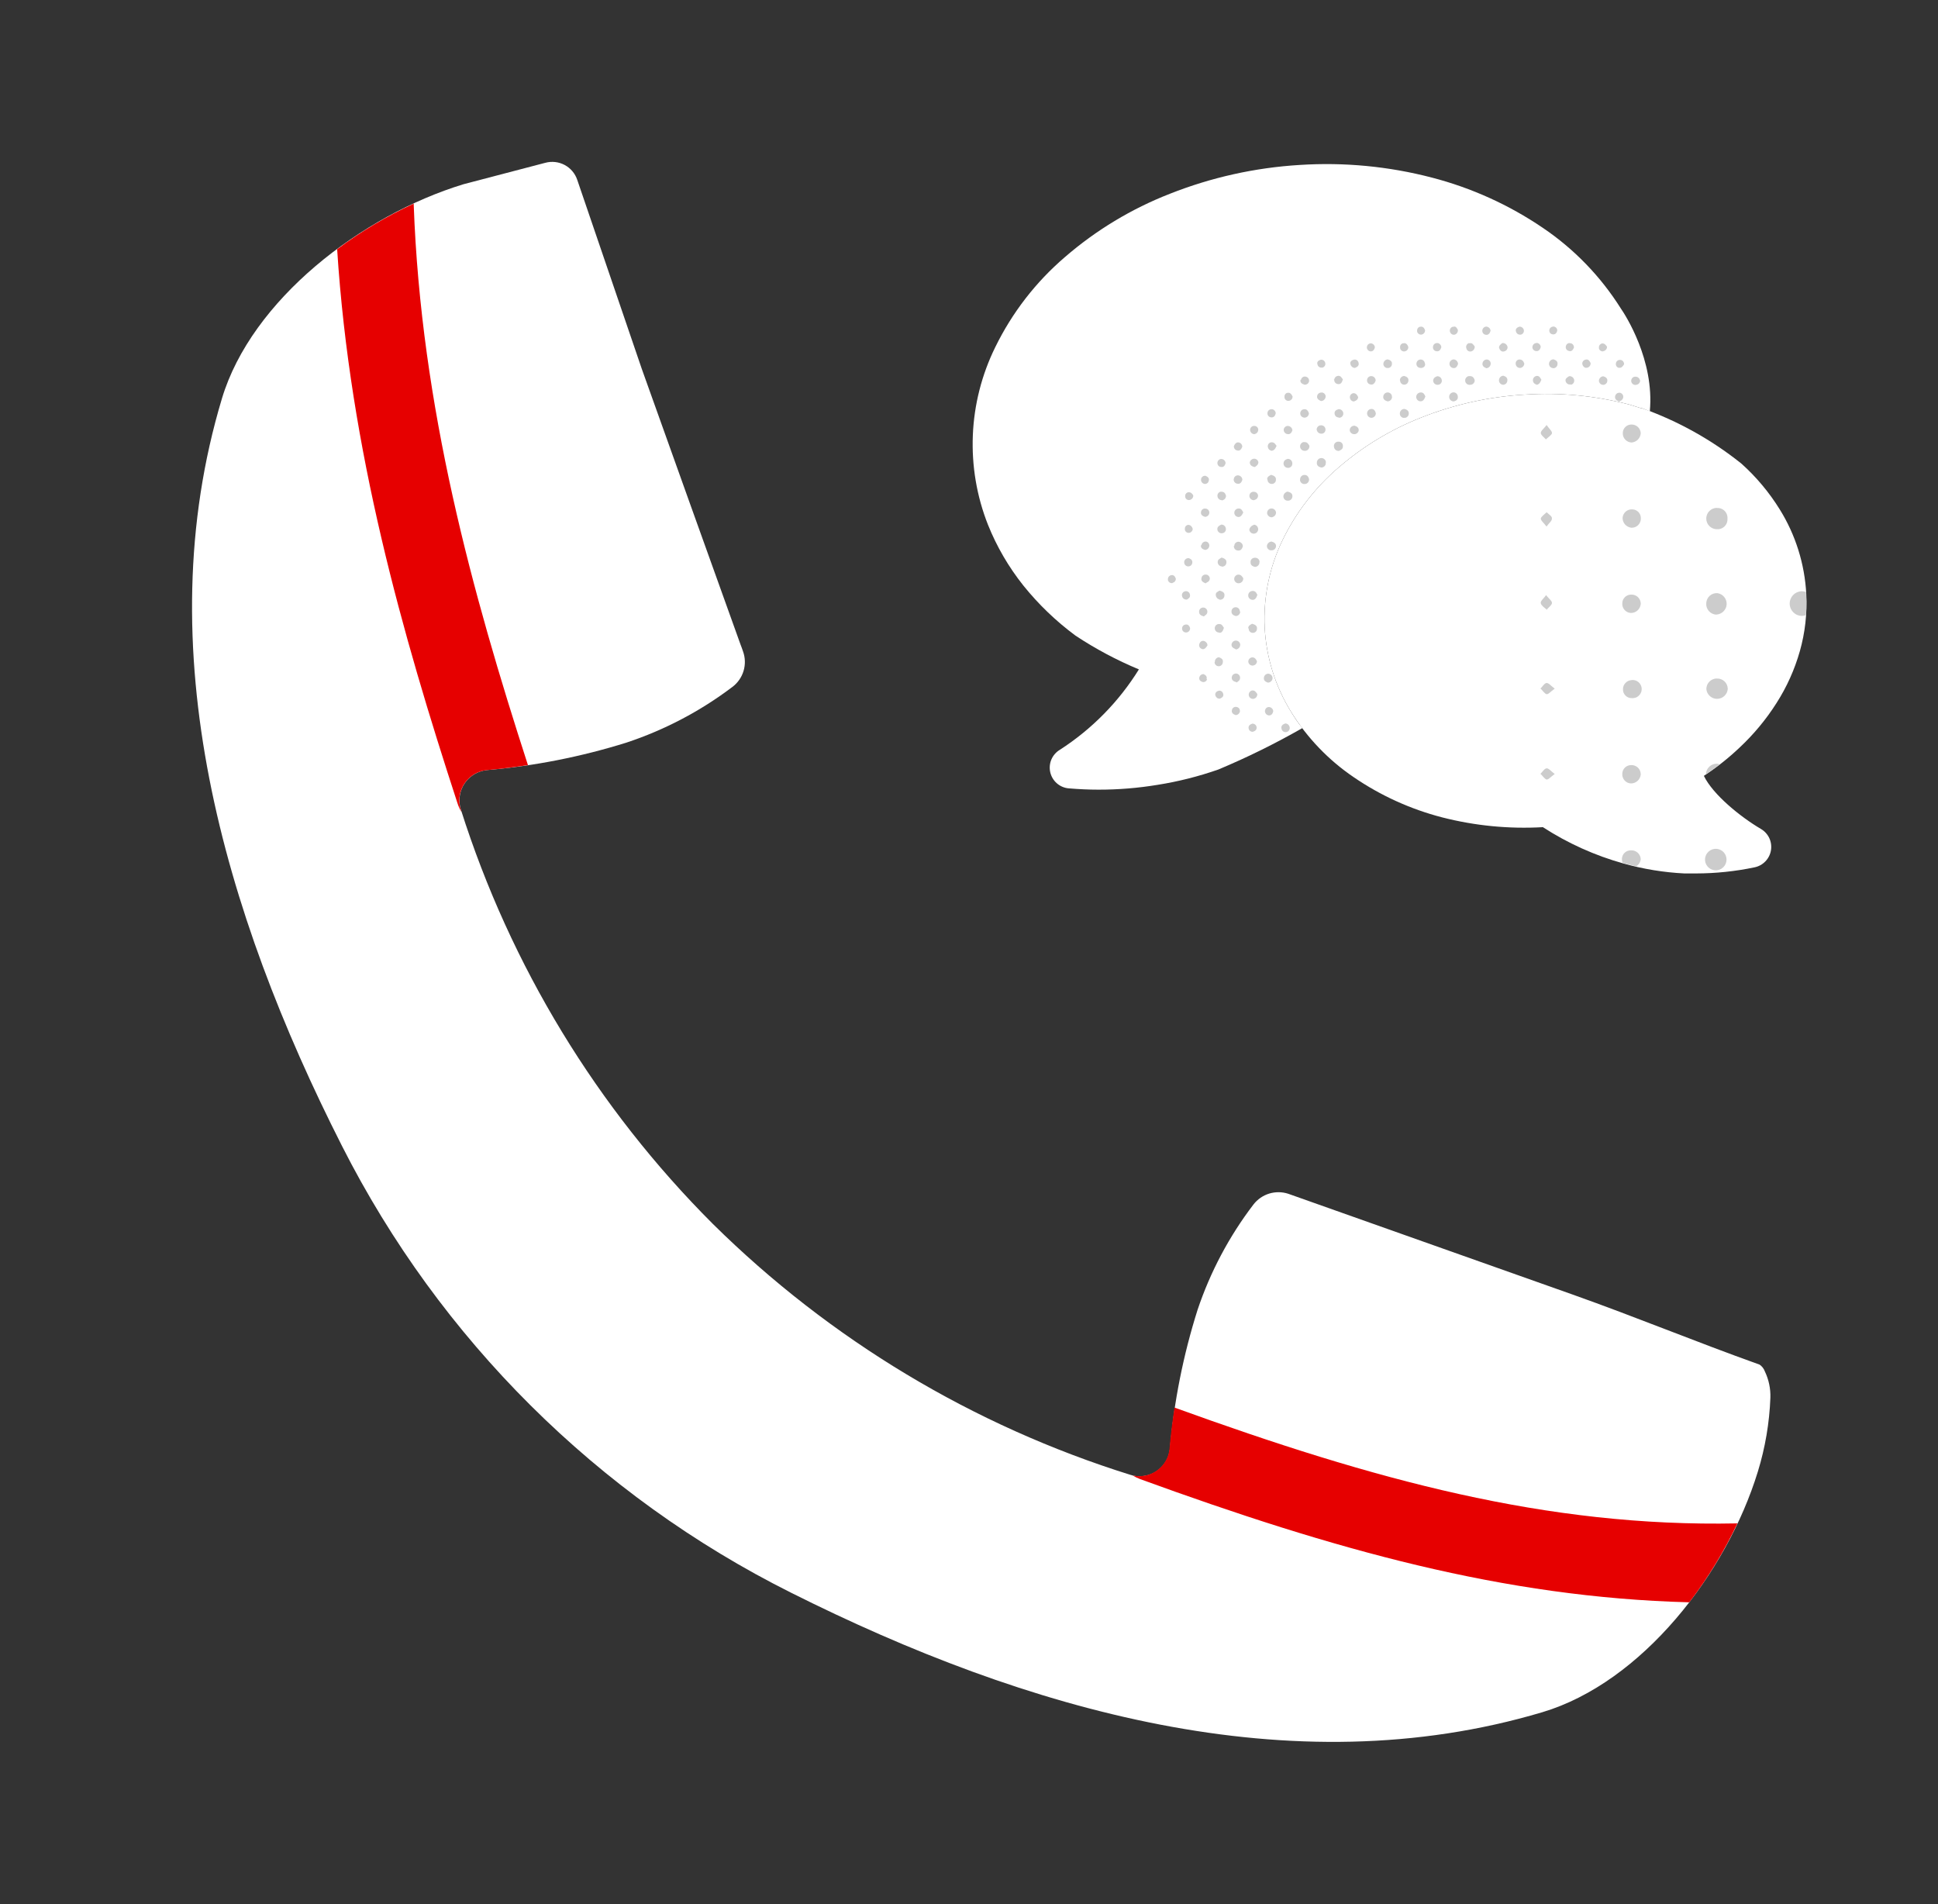 <svg width="57" height="56" viewBox="0 0 57 56" fill="none" xmlns="http://www.w3.org/2000/svg">
<rect x="0" y="0" width="57" height="56" fill="#333333" stroke="none"/>
<path d="M53.126 17.473C53.08 16.59 52.812 15.732 52.345 14.981C52.036 14.482 51.657 14.029 51.22 13.637L51.199 13.62C50.328 12.926 49.347 12.381 48.298 12.007H48.272L47.915 11.896C46.911 11.635 45.871 11.537 44.836 11.606C43.797 11.667 42.775 11.894 41.807 12.277C40.911 12.629 40.082 13.131 39.355 13.762C38.671 14.351 38.115 15.074 37.721 15.886C37.336 16.684 37.155 17.566 37.196 18.451C37.242 19.334 37.511 20.192 37.977 20.943C38.449 21.703 39.076 22.356 39.816 22.858C40.606 23.398 41.482 23.796 42.408 24.037C43.377 24.286 44.379 24.384 45.379 24.327C46.112 24.802 46.913 25.163 47.755 25.397C48.337 25.56 48.936 25.658 49.54 25.688H49.885C50.463 25.687 51.04 25.627 51.605 25.508C51.727 25.483 51.838 25.422 51.924 25.332C52.01 25.243 52.067 25.13 52.087 25.007C52.107 24.885 52.09 24.759 52.037 24.647C51.984 24.535 51.898 24.441 51.791 24.379C51.194 24.028 50.381 23.372 50.114 22.818C50.485 22.574 50.834 22.299 51.156 21.994C51.576 21.602 51.945 21.159 52.252 20.674C52.554 20.202 52.784 19.689 52.937 19.15C53.091 18.605 53.155 18.039 53.126 17.473Z" fill="white"/>
<path d="M37.977 20.943C37.511 20.192 37.242 19.334 37.196 18.451C37.155 17.566 37.336 16.684 37.721 15.886C38.115 15.074 38.671 14.351 39.355 13.762C40.082 13.131 40.911 12.629 41.807 12.277C42.775 11.894 43.797 11.667 44.836 11.606C45.871 11.537 46.911 11.635 47.915 11.896L48.272 12.007H48.298C48.373 12.033 48.449 12.068 48.524 12.097C48.666 10.594 47.799 9.256 47.674 9.076C47.081 8.133 46.299 7.323 45.376 6.7C44.381 6.024 43.278 5.525 42.114 5.223C40.847 4.892 39.536 4.767 38.229 4.851C36.919 4.93 35.629 5.216 34.408 5.699C33.28 6.139 32.236 6.769 31.321 7.561C30.464 8.295 29.767 9.197 29.272 10.211C28.875 11.018 28.65 11.9 28.613 12.799C28.576 13.699 28.727 14.596 29.058 15.433C29.316 16.077 29.667 16.679 30.099 17.221C30.545 17.776 31.061 18.271 31.634 18.695C32.222 19.084 32.846 19.416 33.497 19.687C32.908 20.637 32.115 21.443 31.176 22.049C31.064 22.115 30.976 22.215 30.924 22.334C30.873 22.454 30.861 22.587 30.89 22.713C30.919 22.84 30.988 22.954 31.086 23.039C31.184 23.124 31.307 23.176 31.437 23.186C31.727 23.21 32.017 23.224 32.307 23.224C32.89 23.225 33.473 23.177 34.048 23.082C34.655 22.986 35.252 22.835 35.833 22.632C36.681 22.277 37.506 21.87 38.305 21.413C38.18 21.263 38.078 21.106 37.977 20.943Z" fill="white"/>
<path d="M51.907 40.332C52.023 40.574 52.079 40.841 52.07 41.109C52.042 41.847 51.918 42.577 51.701 43.282C50.784 46.271 48.295 49.48 45.364 50.356C37.965 52.559 30.169 50.301 23.269 46.843C17.57 43.992 12.939 39.385 10.058 33.702C6.576 26.839 4.313 19.081 6.527 11.722C7.397 8.821 10.633 6.331 13.636 5.417L16.038 4.788C16.229 4.736 16.433 4.759 16.608 4.852C16.782 4.945 16.915 5.102 16.978 5.29L18.876 10.849C19.843 13.557 20.81 16.256 21.777 18.947C21.804 19.017 21.83 19.086 21.853 19.156C21.92 19.34 21.926 19.541 21.87 19.73C21.814 19.918 21.699 20.083 21.543 20.201C20.601 20.915 19.548 21.468 18.426 21.84C17.088 22.258 15.709 22.53 14.312 22.649C14.077 22.675 13.861 22.793 13.712 22.976C13.563 23.16 13.493 23.395 13.517 23.63C13.523 23.691 13.536 23.752 13.555 23.81C15.014 28.407 17.556 32.587 20.968 35.997C24.413 39.401 28.624 41.932 33.247 43.375C33.359 43.411 33.477 43.424 33.594 43.414C33.711 43.404 33.825 43.372 33.929 43.318C34.033 43.264 34.126 43.19 34.202 43.1C34.277 43.011 34.335 42.907 34.37 42.795C34.389 42.736 34.401 42.676 34.408 42.615C34.528 41.225 34.802 39.852 35.223 38.521C35.597 37.406 36.152 36.36 36.866 35.425C36.983 35.273 37.144 35.161 37.327 35.104C37.511 35.048 37.707 35.049 37.89 35.109L38.102 35.184L46.24 38.068C48.176 38.756 49.824 39.444 51.753 40.134C51.824 40.183 51.878 40.252 51.907 40.332Z" fill="white"/>
<path d="M53.117 18.091C53.08 18.105 53.041 18.113 53.001 18.114C52.905 18.114 52.813 18.076 52.745 18.008C52.677 17.94 52.638 17.848 52.638 17.752C52.638 17.655 52.677 17.563 52.745 17.495C52.813 17.427 52.905 17.389 53.001 17.389C53.042 17.391 53.082 17.398 53.12 17.412C53.121 17.433 53.121 17.453 53.12 17.473C53.132 17.679 53.131 17.885 53.117 18.091ZM50.175 22.771C50.314 22.677 50.451 22.58 50.584 22.481C50.556 22.469 50.525 22.462 50.494 22.461C50.411 22.46 50.331 22.492 50.271 22.55C50.211 22.609 50.176 22.688 50.175 22.771ZM50.497 14.937C50.414 14.937 50.334 14.97 50.276 15.029C50.217 15.088 50.184 15.167 50.184 15.251C50.184 15.334 50.217 15.413 50.276 15.472C50.334 15.531 50.414 15.564 50.497 15.564H50.546C50.623 15.557 50.694 15.519 50.742 15.46C50.791 15.4 50.815 15.324 50.808 15.248V15.204C50.801 15.128 50.765 15.058 50.706 15.008C50.648 14.959 50.573 14.934 50.497 14.94V14.937ZM50.48 18.074C50.559 18.071 50.634 18.038 50.69 17.982C50.747 17.926 50.78 17.852 50.784 17.772C50.787 17.693 50.761 17.615 50.71 17.555C50.659 17.494 50.587 17.454 50.509 17.444C50.468 17.442 50.428 17.447 50.39 17.461C50.351 17.474 50.316 17.495 50.286 17.522C50.256 17.549 50.231 17.581 50.214 17.618C50.196 17.654 50.186 17.694 50.184 17.734C50.18 17.776 50.184 17.819 50.197 17.859C50.21 17.899 50.231 17.937 50.259 17.969C50.286 18.001 50.32 18.027 50.358 18.045C50.396 18.064 50.438 18.075 50.48 18.077V18.074ZM50.494 19.954C50.453 19.954 50.413 19.963 50.376 19.979C50.338 19.995 50.304 20.018 50.276 20.047C50.247 20.076 50.224 20.11 50.209 20.148C50.194 20.186 50.186 20.227 50.187 20.267C50.194 20.346 50.231 20.418 50.289 20.471C50.347 20.524 50.423 20.553 50.501 20.553C50.58 20.553 50.656 20.524 50.714 20.471C50.772 20.418 50.809 20.346 50.816 20.267V20.253C50.815 20.212 50.806 20.172 50.789 20.135C50.772 20.098 50.748 20.064 50.718 20.037C50.688 20.009 50.653 19.988 50.614 19.974C50.576 19.96 50.535 19.954 50.494 19.957V19.954ZM50.494 25.595C50.572 25.587 50.645 25.551 50.698 25.492C50.751 25.434 50.78 25.358 50.78 25.28C50.78 25.201 50.751 25.125 50.698 25.067C50.645 25.009 50.572 24.973 50.494 24.965H50.433C50.35 24.973 50.273 25.014 50.22 25.079C50.193 25.111 50.173 25.148 50.161 25.188C50.149 25.227 50.145 25.269 50.149 25.31C50.153 25.352 50.165 25.392 50.184 25.428C50.204 25.465 50.231 25.497 50.263 25.524C50.327 25.577 50.411 25.603 50.494 25.595ZM47.987 20.003C47.918 20.006 47.853 20.036 47.806 20.087C47.759 20.137 47.733 20.204 47.735 20.273C47.734 20.307 47.74 20.34 47.752 20.372C47.765 20.403 47.783 20.431 47.807 20.455C47.83 20.48 47.858 20.499 47.889 20.512C47.92 20.525 47.954 20.531 47.987 20.531C48.005 20.534 48.024 20.534 48.042 20.531C48.078 20.528 48.112 20.518 48.143 20.502C48.174 20.485 48.202 20.462 48.224 20.435C48.247 20.408 48.264 20.376 48.274 20.343C48.284 20.309 48.288 20.273 48.284 20.238C48.28 20.203 48.27 20.169 48.253 20.138C48.236 20.107 48.213 20.079 48.185 20.057C48.158 20.035 48.126 20.019 48.092 20.009C48.058 19.999 48.022 19.996 47.987 20V20.003ZM47.987 13.014C48.057 13.009 48.123 12.979 48.173 12.929C48.222 12.88 48.252 12.814 48.257 12.744C48.256 12.709 48.248 12.674 48.233 12.642C48.219 12.61 48.198 12.581 48.173 12.557C48.147 12.533 48.117 12.515 48.084 12.502C48.051 12.49 48.017 12.484 47.981 12.485C47.948 12.485 47.914 12.492 47.883 12.505C47.852 12.518 47.824 12.537 47.801 12.561C47.777 12.585 47.759 12.614 47.746 12.645C47.734 12.677 47.728 12.71 47.729 12.744C47.728 12.813 47.754 12.88 47.802 12.93C47.85 12.981 47.915 13.01 47.984 13.014H47.987ZM48.257 25.29V25.27C48.256 25.233 48.247 25.198 48.231 25.165C48.216 25.132 48.194 25.102 48.167 25.078C48.14 25.054 48.108 25.035 48.074 25.023C48.04 25.011 48.003 25.006 47.967 25.009C47.933 25.008 47.899 25.014 47.868 25.026C47.836 25.038 47.807 25.057 47.783 25.08C47.758 25.103 47.738 25.131 47.725 25.163C47.711 25.194 47.704 25.227 47.703 25.261C47.702 25.303 47.71 25.344 47.726 25.383H47.746C47.871 25.418 47.999 25.45 48.127 25.479C48.159 25.457 48.188 25.43 48.21 25.397C48.232 25.365 48.247 25.328 48.254 25.29H48.257ZM47.981 15.52H47.999C48.034 15.52 48.069 15.512 48.101 15.498C48.133 15.484 48.162 15.463 48.186 15.438C48.21 15.413 48.229 15.383 48.242 15.35C48.255 15.318 48.261 15.283 48.26 15.248C48.262 15.214 48.256 15.18 48.245 15.148C48.233 15.117 48.215 15.088 48.193 15.063C48.169 15.038 48.142 15.018 48.111 15.004C48.08 14.99 48.047 14.982 48.013 14.981C47.978 14.978 47.942 14.982 47.908 14.993C47.875 15.004 47.843 15.022 47.816 15.045C47.789 15.068 47.767 15.097 47.751 15.128C47.735 15.16 47.726 15.195 47.723 15.23C47.723 15.302 47.748 15.37 47.795 15.424C47.843 15.477 47.908 15.512 47.979 15.52H47.981ZM47.981 22.502C47.947 22.5 47.914 22.506 47.882 22.518C47.85 22.53 47.821 22.548 47.796 22.571C47.772 22.594 47.752 22.622 47.737 22.653C47.723 22.684 47.716 22.717 47.715 22.751C47.711 22.787 47.715 22.823 47.727 22.857C47.738 22.891 47.755 22.923 47.779 22.95C47.803 22.977 47.831 22.999 47.864 23.015C47.896 23.03 47.931 23.039 47.967 23.041C48.039 23.042 48.108 23.015 48.162 22.968C48.215 22.92 48.249 22.854 48.257 22.783V22.766C48.256 22.73 48.248 22.695 48.234 22.662C48.22 22.629 48.199 22.6 48.173 22.575C48.147 22.551 48.117 22.532 48.083 22.519C48.05 22.506 48.014 22.5 47.979 22.502H47.981ZM47.967 18.027C48.039 18.028 48.109 18.001 48.163 17.953C48.216 17.905 48.25 17.838 48.257 17.766V17.746C48.256 17.711 48.248 17.676 48.233 17.644C48.219 17.612 48.198 17.584 48.173 17.56C48.147 17.536 48.117 17.517 48.084 17.505C48.051 17.492 48.017 17.486 47.981 17.488C47.947 17.486 47.914 17.492 47.882 17.504C47.85 17.516 47.821 17.534 47.796 17.557C47.772 17.58 47.752 17.608 47.737 17.639C47.723 17.67 47.716 17.703 47.715 17.737C47.711 17.773 47.715 17.808 47.726 17.843C47.737 17.877 47.755 17.908 47.778 17.935C47.801 17.962 47.83 17.984 47.862 18C47.894 18.016 47.928 18.025 47.964 18.027H47.967ZM45.469 12.921C45.532 12.863 45.631 12.796 45.646 12.744C45.66 12.691 45.567 12.613 45.489 12.5C45.405 12.61 45.312 12.674 45.318 12.738C45.324 12.802 45.414 12.86 45.466 12.921H45.469ZM45.646 15.242C45.646 15.178 45.547 15.123 45.489 15.065C45.428 15.126 45.327 15.193 45.318 15.248C45.309 15.303 45.405 15.375 45.486 15.486C45.562 15.378 45.649 15.32 45.643 15.256L45.646 15.242ZM45.303 22.751C45.364 22.812 45.434 22.914 45.486 22.925C45.538 22.937 45.614 22.844 45.727 22.763C45.617 22.681 45.55 22.591 45.486 22.597C45.422 22.603 45.361 22.71 45.3 22.766L45.303 22.751ZM45.501 17.92C45.553 17.859 45.643 17.795 45.646 17.734C45.649 17.673 45.559 17.61 45.472 17.502C45.396 17.615 45.297 17.676 45.318 17.746C45.338 17.816 45.434 17.879 45.498 17.934L45.501 17.92ZM45.303 20.241C45.364 20.302 45.434 20.404 45.486 20.415C45.538 20.427 45.614 20.334 45.727 20.253C45.617 20.172 45.55 20.082 45.486 20.087C45.422 20.093 45.361 20.203 45.3 20.259L45.303 20.241Z" fill="#CCCCCC"/>
<path d="M37.8 21.277C37.833 21.277 37.866 21.289 37.89 21.312C37.915 21.335 37.93 21.366 37.933 21.399C37.936 21.431 37.926 21.463 37.906 21.488C37.885 21.514 37.855 21.529 37.823 21.532C37.791 21.535 37.759 21.526 37.733 21.505C37.709 21.484 37.693 21.454 37.69 21.422C37.672 21.347 37.73 21.303 37.8 21.277ZM37.309 21.039C37.277 21.033 37.248 21.015 37.229 20.989C37.209 20.962 37.201 20.93 37.205 20.897C37.209 20.87 37.221 20.846 37.24 20.827C37.258 20.808 37.283 20.796 37.309 20.793C37.345 20.792 37.379 20.805 37.405 20.828C37.431 20.852 37.447 20.885 37.449 20.92C37.431 20.993 37.391 21.051 37.309 21.039ZM37.309 19.815C37.343 19.818 37.374 19.834 37.397 19.859C37.419 19.884 37.43 19.917 37.428 19.951C37.425 19.985 37.409 20.016 37.384 20.039C37.359 20.062 37.326 20.075 37.292 20.076C37.222 20.053 37.164 20.015 37.173 19.937C37.174 19.918 37.179 19.9 37.188 19.883C37.196 19.867 37.208 19.852 37.222 19.841C37.237 19.829 37.254 19.821 37.272 19.817C37.29 19.812 37.309 19.811 37.327 19.815H37.309ZM36.866 12.526H36.886C36.915 12.524 36.944 12.534 36.967 12.553C36.989 12.572 37.004 12.598 37.008 12.627C37.008 12.709 36.964 12.752 36.892 12.77C36.863 12.768 36.835 12.757 36.813 12.738C36.791 12.72 36.776 12.694 36.77 12.665C36.766 12.648 36.767 12.631 36.771 12.614C36.775 12.598 36.783 12.582 36.794 12.569C36.804 12.556 36.818 12.545 36.833 12.537C36.849 12.53 36.866 12.526 36.883 12.526H36.866ZM36.866 13.492C36.898 13.486 36.931 13.493 36.958 13.512C36.986 13.53 37.004 13.559 37.011 13.591C37.011 13.672 36.953 13.701 36.909 13.736C36.813 13.719 36.761 13.678 36.758 13.6C36.764 13.57 36.779 13.543 36.802 13.524C36.824 13.504 36.853 13.493 36.883 13.492H36.866ZM36.866 14.464C36.898 14.461 36.93 14.47 36.956 14.49C36.981 14.51 36.998 14.54 37.002 14.572C37.002 14.65 36.953 14.691 36.88 14.711C36.846 14.712 36.813 14.699 36.788 14.676C36.763 14.652 36.748 14.62 36.747 14.586C36.746 14.569 36.749 14.551 36.756 14.535C36.763 14.519 36.773 14.505 36.786 14.493C36.799 14.482 36.815 14.473 36.831 14.468C36.848 14.463 36.866 14.462 36.883 14.464H36.866ZM36.866 15.43C36.901 15.429 36.935 15.441 36.961 15.464C36.987 15.488 37.003 15.52 37.005 15.555C37.006 15.572 37.004 15.59 36.998 15.606C36.993 15.622 36.984 15.637 36.973 15.65C36.961 15.663 36.948 15.674 36.932 15.681C36.917 15.689 36.9 15.693 36.883 15.694C36.866 15.696 36.849 15.693 36.832 15.688C36.816 15.682 36.801 15.674 36.788 15.662C36.775 15.651 36.765 15.637 36.757 15.622C36.749 15.607 36.745 15.59 36.744 15.573C36.767 15.491 36.822 15.451 36.898 15.43H36.866ZM36.439 13.014C36.468 13.02 36.493 13.037 36.511 13.06C36.529 13.083 36.538 13.112 36.538 13.141C36.509 13.211 36.465 13.272 36.387 13.248C36.358 13.243 36.332 13.227 36.314 13.203C36.297 13.18 36.288 13.15 36.291 13.121C36.314 13.057 36.367 12.993 36.439 13.014ZM36.288 14.081C36.293 14.052 36.309 14.026 36.331 14.007C36.354 13.988 36.383 13.979 36.413 13.98C36.447 13.982 36.478 13.996 36.502 14.02C36.525 14.044 36.539 14.076 36.541 14.11C36.517 14.183 36.477 14.241 36.395 14.226C36.38 14.225 36.364 14.22 36.35 14.213C36.335 14.205 36.323 14.195 36.313 14.182C36.302 14.17 36.295 14.156 36.29 14.14C36.285 14.125 36.284 14.109 36.285 14.093C36.288 14.092 36.289 14.09 36.291 14.088C36.292 14.086 36.293 14.084 36.294 14.081H36.288ZM35.923 13.501H35.943C35.971 13.506 35.996 13.521 36.014 13.542C36.033 13.562 36.045 13.589 36.047 13.617C36.03 13.695 35.986 13.748 35.908 13.733C35.879 13.73 35.852 13.716 35.833 13.694C35.815 13.672 35.805 13.643 35.806 13.614C35.806 13.598 35.81 13.583 35.816 13.568C35.822 13.554 35.831 13.541 35.843 13.53C35.854 13.519 35.867 13.511 35.882 13.505C35.897 13.5 35.913 13.497 35.928 13.498L35.923 13.501ZM35.325 14.081C35.333 14.054 35.35 14.031 35.373 14.014C35.396 13.998 35.424 13.99 35.453 13.991C35.519 14.02 35.577 14.061 35.551 14.142C35.545 14.171 35.529 14.196 35.505 14.213C35.482 14.229 35.452 14.236 35.423 14.232C35.36 14.218 35.304 14.154 35.331 14.072L35.325 14.081ZM34.486 17.148C34.456 17.154 34.425 17.148 34.4 17.131C34.374 17.114 34.356 17.088 34.35 17.058C34.349 17.052 34.349 17.045 34.35 17.038C34.349 17.009 34.358 16.982 34.375 16.959C34.393 16.937 34.418 16.922 34.446 16.916C34.521 16.901 34.565 16.954 34.585 17.026C34.584 17.053 34.574 17.078 34.557 17.098C34.541 17.119 34.518 17.133 34.492 17.14L34.486 17.148ZM34.904 18.599C34.874 18.605 34.843 18.599 34.817 18.582C34.792 18.565 34.774 18.539 34.768 18.509C34.766 18.502 34.766 18.495 34.768 18.489C34.765 18.461 34.773 18.433 34.791 18.411C34.808 18.389 34.833 18.374 34.861 18.37C34.939 18.352 34.985 18.404 35.003 18.477C35.004 18.505 34.995 18.532 34.978 18.554C34.961 18.577 34.937 18.592 34.91 18.599H34.904ZM34.904 17.633C34.872 17.636 34.84 17.627 34.814 17.608C34.788 17.588 34.77 17.56 34.765 17.528C34.761 17.513 34.761 17.497 34.764 17.482C34.767 17.466 34.773 17.452 34.782 17.439C34.79 17.426 34.801 17.415 34.815 17.406C34.828 17.398 34.842 17.392 34.858 17.389C34.873 17.386 34.889 17.385 34.904 17.388C34.919 17.391 34.934 17.397 34.947 17.406C34.96 17.414 34.971 17.426 34.98 17.439C34.988 17.452 34.994 17.466 34.997 17.482C35.02 17.575 34.951 17.604 34.91 17.633H34.904ZM34.948 16.658C34.916 16.658 34.886 16.645 34.864 16.623C34.841 16.601 34.829 16.57 34.829 16.539C34.829 16.539 34.829 16.539 34.829 16.518C34.834 16.489 34.849 16.463 34.872 16.444C34.895 16.425 34.924 16.414 34.953 16.414C35.026 16.431 35.081 16.478 35.067 16.556C35.063 16.584 35.05 16.61 35.029 16.628C35.008 16.647 34.981 16.657 34.953 16.658H34.948ZM34.988 15.668C34.973 15.672 34.958 15.673 34.943 15.671C34.928 15.668 34.913 15.663 34.9 15.655C34.887 15.647 34.876 15.636 34.867 15.623C34.858 15.611 34.852 15.596 34.849 15.581C34.848 15.574 34.848 15.566 34.849 15.558C34.846 15.529 34.854 15.5 34.872 15.477C34.89 15.455 34.916 15.44 34.945 15.436C35.014 15.436 35.061 15.486 35.081 15.555C35.08 15.582 35.07 15.607 35.053 15.627C35.036 15.647 35.014 15.662 34.988 15.668ZM34.988 14.705C34.959 14.71 34.929 14.704 34.905 14.687C34.88 14.67 34.863 14.644 34.858 14.615C34.856 14.607 34.856 14.6 34.858 14.592C34.856 14.564 34.865 14.536 34.884 14.514C34.902 14.492 34.928 14.479 34.956 14.476C35.038 14.476 35.067 14.525 35.096 14.569C35.098 14.601 35.088 14.632 35.068 14.657C35.048 14.682 35.02 14.699 34.988 14.705ZM35.389 17.868C35.421 17.868 35.452 17.881 35.475 17.903C35.498 17.926 35.511 17.957 35.511 17.99C35.511 18.071 35.447 18.091 35.409 18.129C35.319 18.106 35.264 18.068 35.267 17.99C35.267 17.96 35.277 17.931 35.297 17.908C35.317 17.886 35.344 17.871 35.374 17.868H35.389ZM35.502 19.974C35.496 20.002 35.479 20.026 35.455 20.042C35.431 20.058 35.402 20.064 35.374 20.058C35.307 20.041 35.252 19.992 35.276 19.913C35.284 19.887 35.301 19.863 35.324 19.848C35.347 19.832 35.375 19.824 35.403 19.826C35.455 19.852 35.511 19.893 35.487 19.974H35.502ZM35.357 19.086C35.328 19.08 35.303 19.063 35.287 19.039C35.271 19.014 35.264 18.985 35.27 18.956C35.287 18.886 35.337 18.828 35.421 18.854C35.448 18.863 35.471 18.88 35.488 18.903C35.505 18.926 35.514 18.954 35.514 18.982C35.467 19.052 35.426 19.113 35.342 19.086H35.357ZM35.47 17.16C35.38 17.128 35.319 17.084 35.337 17.006C35.338 16.99 35.343 16.975 35.35 16.961C35.357 16.947 35.367 16.935 35.379 16.925C35.392 16.915 35.406 16.908 35.42 16.903C35.436 16.898 35.451 16.897 35.467 16.899H35.484C35.513 16.905 35.538 16.921 35.556 16.943C35.574 16.966 35.584 16.994 35.583 17.023C35.569 17.119 35.496 17.119 35.455 17.16H35.47ZM35.337 16.034C35.341 16.002 35.358 15.973 35.383 15.953C35.408 15.933 35.441 15.923 35.473 15.927C35.501 15.932 35.526 15.947 35.543 15.97C35.561 15.992 35.57 16.02 35.569 16.049C35.567 16.082 35.553 16.114 35.528 16.137C35.504 16.16 35.472 16.173 35.438 16.173C35.365 16.153 35.307 16.109 35.322 16.034H35.337ZM35.569 15.088C35.564 15.119 35.549 15.148 35.526 15.168C35.502 15.189 35.472 15.201 35.441 15.201C35.363 15.178 35.307 15.134 35.325 15.053C35.329 15.024 35.345 14.998 35.368 14.98C35.391 14.962 35.42 14.954 35.45 14.957C35.466 14.957 35.483 14.961 35.498 14.967C35.513 14.974 35.527 14.984 35.538 14.996C35.549 15.009 35.558 15.023 35.563 15.039C35.568 15.055 35.57 15.072 35.569 15.088ZM35.876 20.549C35.848 20.55 35.82 20.542 35.797 20.526C35.774 20.509 35.757 20.486 35.748 20.459C35.725 20.381 35.778 20.331 35.847 20.314C35.876 20.309 35.904 20.316 35.928 20.332C35.952 20.348 35.968 20.373 35.975 20.401C36.001 20.482 35.943 20.52 35.876 20.549ZM35.731 19.472C35.73 19.455 35.731 19.438 35.736 19.421C35.742 19.405 35.75 19.39 35.761 19.376C35.772 19.363 35.786 19.352 35.801 19.344C35.816 19.336 35.833 19.332 35.85 19.33C35.923 19.353 35.981 19.397 35.966 19.472C35.966 19.505 35.953 19.536 35.93 19.558C35.908 19.581 35.877 19.594 35.844 19.594C35.812 19.594 35.781 19.581 35.758 19.558C35.735 19.536 35.722 19.505 35.722 19.472H35.731ZM35.844 18.602C35.811 18.599 35.78 18.584 35.759 18.559C35.737 18.534 35.726 18.502 35.728 18.468C35.73 18.435 35.746 18.404 35.771 18.383C35.796 18.361 35.829 18.35 35.862 18.352C35.946 18.352 35.966 18.425 35.998 18.465C35.966 18.57 35.923 18.622 35.859 18.608L35.844 18.602ZM35.867 17.63C35.839 17.624 35.813 17.61 35.794 17.588C35.775 17.567 35.763 17.54 35.76 17.511C35.743 17.424 35.815 17.404 35.87 17.369C35.966 17.395 36.024 17.435 36.013 17.517C36.012 17.535 36.008 17.554 35.999 17.57C35.991 17.587 35.979 17.602 35.964 17.613C35.949 17.624 35.932 17.632 35.914 17.636C35.896 17.64 35.877 17.64 35.859 17.636L35.867 17.63ZM35.934 16.658C35.918 16.657 35.902 16.653 35.887 16.646C35.872 16.639 35.859 16.629 35.848 16.617C35.837 16.605 35.828 16.591 35.822 16.575C35.817 16.56 35.814 16.544 35.815 16.527C35.815 16.449 35.888 16.426 35.931 16.397C36.021 16.426 36.079 16.463 36.071 16.542C36.071 16.559 36.067 16.576 36.06 16.592C36.053 16.608 36.043 16.622 36.03 16.634C36.017 16.645 36.002 16.654 35.985 16.659C35.969 16.664 35.951 16.666 35.934 16.664V16.658ZM35.806 15.578C35.789 15.5 35.859 15.457 35.92 15.428C35.955 15.427 35.988 15.44 36.014 15.463C36.039 15.487 36.054 15.52 36.056 15.555C36.058 15.584 36.049 15.613 36.032 15.636C36.014 15.659 35.989 15.674 35.96 15.68C35.929 15.688 35.896 15.684 35.868 15.668C35.84 15.653 35.819 15.627 35.809 15.596C35.809 15.596 35.806 15.59 35.806 15.584V15.578ZM35.928 14.708C35.899 14.708 35.871 14.697 35.85 14.678C35.828 14.659 35.814 14.632 35.809 14.604C35.803 14.573 35.808 14.54 35.825 14.514C35.842 14.487 35.869 14.468 35.899 14.461H35.92C35.998 14.461 36.039 14.502 36.059 14.58C36.059 14.598 36.056 14.615 36.05 14.632C36.044 14.648 36.034 14.663 36.022 14.675C36.01 14.688 35.995 14.698 35.979 14.705C35.963 14.713 35.946 14.716 35.928 14.717V14.708ZM36.465 20.935C36.458 20.962 36.441 20.987 36.418 21.004C36.395 21.022 36.366 21.031 36.337 21.03C36.268 21.004 36.213 20.961 36.233 20.883C36.238 20.853 36.254 20.827 36.278 20.81C36.302 20.793 36.331 20.785 36.361 20.79C36.376 20.791 36.391 20.795 36.404 20.802C36.418 20.809 36.43 20.818 36.44 20.83C36.45 20.841 36.458 20.855 36.463 20.869C36.467 20.884 36.469 20.899 36.468 20.914C36.47 20.924 36.469 20.934 36.465 20.943V20.935ZM36.369 20.064C36.277 20.041 36.224 20.003 36.227 19.925C36.229 19.897 36.24 19.87 36.259 19.849C36.278 19.828 36.304 19.814 36.332 19.809C36.364 19.805 36.396 19.813 36.422 19.832C36.448 19.851 36.465 19.879 36.471 19.91C36.486 20.021 36.407 20.038 36.369 20.076V20.064ZM36.34 19.089C36.268 19.063 36.207 19.02 36.224 18.941C36.231 18.911 36.248 18.884 36.272 18.865C36.297 18.847 36.327 18.838 36.358 18.84C36.389 18.842 36.418 18.855 36.44 18.877C36.462 18.899 36.475 18.928 36.477 18.959C36.477 18.977 36.474 18.995 36.467 19.012C36.461 19.029 36.451 19.045 36.438 19.058C36.425 19.071 36.41 19.082 36.394 19.089C36.377 19.097 36.359 19.101 36.34 19.101V19.089ZM36.477 17.992C36.476 18.01 36.472 18.026 36.465 18.042C36.457 18.058 36.447 18.072 36.434 18.083C36.422 18.095 36.407 18.104 36.391 18.11C36.375 18.116 36.358 18.118 36.34 18.117C36.271 18.097 36.213 18.056 36.221 17.978C36.221 17.962 36.225 17.946 36.231 17.931C36.237 17.916 36.247 17.903 36.258 17.892C36.27 17.881 36.284 17.872 36.299 17.866C36.314 17.861 36.33 17.858 36.346 17.859C36.378 17.859 36.408 17.872 36.43 17.894C36.453 17.916 36.465 17.947 36.465 17.978L36.477 17.992ZM36.439 17.154C36.405 17.156 36.372 17.146 36.346 17.124C36.32 17.102 36.303 17.072 36.3 17.038C36.299 17.021 36.301 17.003 36.306 16.987C36.312 16.971 36.321 16.956 36.332 16.943C36.343 16.93 36.357 16.919 36.372 16.912C36.388 16.904 36.404 16.9 36.422 16.899C36.506 16.899 36.535 16.96 36.567 17.003C36.568 17.021 36.566 17.04 36.561 17.057C36.555 17.075 36.546 17.091 36.534 17.105C36.522 17.119 36.508 17.131 36.492 17.139C36.475 17.147 36.457 17.152 36.439 17.154ZM36.303 16.054C36.303 16.038 36.306 16.021 36.312 16.006C36.319 15.991 36.328 15.977 36.34 15.966C36.352 15.955 36.367 15.946 36.382 15.94C36.397 15.934 36.414 15.932 36.43 15.932C36.464 15.936 36.496 15.952 36.519 15.977C36.542 16.002 36.555 16.035 36.555 16.069C36.532 16.141 36.494 16.199 36.413 16.191C36.396 16.191 36.379 16.187 36.363 16.18C36.347 16.173 36.333 16.163 36.321 16.15C36.31 16.137 36.301 16.122 36.296 16.105C36.291 16.089 36.289 16.072 36.291 16.054H36.303ZM36.422 15.204C36.405 15.203 36.389 15.199 36.374 15.192C36.359 15.185 36.346 15.176 36.335 15.164C36.324 15.151 36.316 15.137 36.31 15.122C36.304 15.106 36.302 15.09 36.303 15.074C36.304 15.057 36.308 15.04 36.316 15.025C36.323 15.01 36.334 14.997 36.346 14.986C36.359 14.975 36.373 14.966 36.389 14.961C36.405 14.956 36.422 14.953 36.439 14.955C36.517 14.955 36.541 15.027 36.567 15.071C36.526 15.155 36.488 15.213 36.41 15.204H36.422ZM36.712 18.474C36.712 18.396 36.784 18.37 36.828 18.344C36.924 18.373 36.979 18.41 36.97 18.492C36.97 18.524 36.957 18.555 36.934 18.578C36.911 18.601 36.88 18.613 36.848 18.613C36.832 18.613 36.815 18.61 36.8 18.604C36.785 18.597 36.771 18.588 36.76 18.576C36.748 18.564 36.74 18.55 36.734 18.534C36.728 18.519 36.725 18.502 36.726 18.486L36.712 18.474ZM36.851 21.521C36.823 21.524 36.794 21.517 36.771 21.5C36.748 21.484 36.732 21.459 36.726 21.431C36.706 21.35 36.761 21.306 36.831 21.283C36.86 21.281 36.889 21.289 36.912 21.307C36.936 21.325 36.952 21.35 36.958 21.379C36.973 21.454 36.918 21.506 36.845 21.521H36.851ZM36.851 20.555C36.822 20.554 36.794 20.544 36.772 20.526C36.75 20.507 36.735 20.482 36.729 20.453C36.726 20.436 36.727 20.419 36.73 20.403C36.734 20.387 36.741 20.371 36.751 20.357C36.76 20.344 36.773 20.332 36.787 20.323C36.801 20.314 36.817 20.308 36.834 20.305C36.918 20.305 36.944 20.366 36.979 20.41C36.98 20.429 36.978 20.449 36.971 20.467C36.965 20.485 36.954 20.502 36.94 20.516C36.926 20.53 36.91 20.541 36.891 20.547C36.873 20.554 36.853 20.556 36.834 20.555H36.851ZM36.851 19.574C36.819 19.577 36.787 19.568 36.761 19.548C36.736 19.528 36.719 19.499 36.715 19.466C36.714 19.45 36.716 19.434 36.721 19.418C36.726 19.402 36.734 19.388 36.745 19.376C36.756 19.363 36.769 19.353 36.784 19.346C36.798 19.338 36.814 19.334 36.831 19.333C36.909 19.333 36.947 19.391 36.97 19.452C36.968 19.484 36.954 19.514 36.931 19.537C36.908 19.559 36.877 19.573 36.845 19.574H36.851ZM36.834 17.641C36.799 17.639 36.767 17.623 36.744 17.597C36.721 17.571 36.709 17.537 36.712 17.502C36.714 17.468 36.73 17.435 36.756 17.412C36.782 17.39 36.816 17.378 36.851 17.38C36.932 17.38 36.958 17.45 36.982 17.496C36.95 17.592 36.909 17.65 36.828 17.641H36.834ZM37.043 16.553C37.038 16.586 37.022 16.617 36.997 16.639C36.972 16.661 36.94 16.673 36.906 16.672C36.831 16.655 36.779 16.614 36.781 16.539C36.779 16.523 36.781 16.507 36.785 16.491C36.789 16.476 36.797 16.462 36.807 16.449C36.817 16.437 36.829 16.427 36.843 16.419C36.857 16.411 36.873 16.407 36.889 16.405C36.904 16.402 36.92 16.402 36.935 16.405C36.951 16.407 36.967 16.411 36.981 16.419C36.995 16.427 37.008 16.437 37.018 16.449C37.028 16.462 37.036 16.476 37.041 16.491C37.045 16.507 37.047 16.523 37.045 16.539C37.043 16.54 37.041 16.542 37.039 16.545C37.038 16.547 37.037 16.55 37.037 16.553H37.043ZM37.397 12.036H37.417C37.446 12.04 37.473 12.056 37.492 12.079C37.511 12.101 37.522 12.13 37.521 12.16C37.504 12.233 37.46 12.288 37.379 12.274C37.35 12.27 37.323 12.255 37.304 12.233C37.285 12.21 37.276 12.181 37.278 12.152C37.278 12.122 37.29 12.093 37.311 12.071C37.332 12.05 37.361 12.037 37.391 12.036H37.397ZM37.269 14.096C37.269 14.014 37.341 13.991 37.385 13.965C37.481 13.991 37.536 14.032 37.527 14.113C37.527 14.129 37.524 14.145 37.518 14.16C37.511 14.175 37.502 14.188 37.49 14.199C37.479 14.21 37.465 14.219 37.45 14.225C37.435 14.23 37.419 14.233 37.402 14.232C37.37 14.232 37.339 14.219 37.316 14.196C37.293 14.174 37.281 14.143 37.281 14.11L37.269 14.096ZM37.53 15.071C37.53 15.149 37.484 15.19 37.414 15.213C37.38 15.216 37.346 15.205 37.319 15.184C37.293 15.164 37.275 15.133 37.269 15.1C37.265 15.065 37.275 15.03 37.297 15.003C37.319 14.976 37.35 14.958 37.385 14.955C37.42 14.951 37.454 14.961 37.481 14.983C37.509 15.004 37.526 15.036 37.53 15.071ZM37.405 16.185H37.367C37.335 16.179 37.306 16.161 37.287 16.135C37.267 16.108 37.259 16.075 37.263 16.043C37.27 16.012 37.287 15.984 37.311 15.963C37.335 15.942 37.365 15.929 37.397 15.927C37.481 15.95 37.536 15.99 37.53 16.072C37.526 16.104 37.511 16.133 37.487 16.154C37.463 16.175 37.431 16.186 37.4 16.185H37.405ZM37.405 13.257C37.376 13.254 37.349 13.242 37.328 13.222C37.307 13.202 37.294 13.176 37.289 13.147C37.286 13.131 37.287 13.115 37.29 13.1C37.293 13.084 37.3 13.069 37.309 13.056C37.318 13.043 37.33 13.032 37.343 13.024C37.357 13.016 37.372 13.01 37.388 13.008H37.405C37.489 13.008 37.513 13.074 37.547 13.112C37.507 13.205 37.466 13.26 37.385 13.257H37.405ZM38.856 10.579C38.884 10.578 38.912 10.587 38.935 10.604C38.957 10.622 38.972 10.647 38.978 10.675C38.981 10.689 38.982 10.704 38.98 10.719C38.977 10.734 38.972 10.748 38.964 10.76C38.956 10.773 38.946 10.784 38.934 10.793C38.922 10.802 38.908 10.808 38.894 10.811H38.871C38.842 10.814 38.813 10.805 38.791 10.787C38.768 10.77 38.753 10.744 38.749 10.715C38.723 10.643 38.778 10.599 38.847 10.579H38.856ZM38.873 11.545H38.894C38.922 11.551 38.948 11.567 38.965 11.59C38.983 11.613 38.992 11.641 38.989 11.67C38.986 11.704 38.97 11.735 38.945 11.758C38.92 11.781 38.887 11.794 38.853 11.795C38.783 11.766 38.723 11.722 38.74 11.644C38.745 11.615 38.761 11.589 38.784 11.571C38.807 11.553 38.836 11.544 38.865 11.545H38.873ZM38.847 12.509C38.88 12.505 38.912 12.515 38.937 12.535C38.963 12.555 38.979 12.584 38.984 12.616C38.987 12.633 38.986 12.651 38.981 12.668C38.976 12.685 38.968 12.701 38.956 12.715C38.944 12.728 38.93 12.739 38.913 12.746C38.897 12.753 38.88 12.756 38.862 12.755C38.828 12.755 38.796 12.742 38.771 12.72C38.746 12.697 38.73 12.667 38.725 12.633C38.725 12.602 38.737 12.572 38.758 12.549C38.779 12.526 38.808 12.511 38.839 12.509H38.847ZM38.267 11.168C38.271 11.139 38.287 11.113 38.31 11.096C38.334 11.079 38.363 11.071 38.392 11.075C38.407 11.076 38.423 11.081 38.437 11.088C38.451 11.095 38.463 11.104 38.474 11.116C38.484 11.128 38.492 11.142 38.496 11.157C38.501 11.171 38.503 11.187 38.502 11.203C38.502 11.203 38.502 11.203 38.502 11.22C38.494 11.248 38.478 11.273 38.455 11.29C38.431 11.307 38.403 11.316 38.374 11.316C38.287 11.29 38.229 11.246 38.252 11.168H38.267ZM38.345 12.039C38.421 12.015 38.47 12.079 38.496 12.146C38.499 12.177 38.489 12.208 38.47 12.233C38.451 12.258 38.423 12.275 38.392 12.281C38.361 12.287 38.329 12.281 38.303 12.264C38.276 12.248 38.256 12.222 38.247 12.192C38.238 12.161 38.242 12.127 38.257 12.098C38.273 12.069 38.299 12.048 38.331 12.039H38.345ZM37.87 11.554C37.948 11.534 37.991 11.606 38.017 11.661C38.018 11.69 38.009 11.718 37.992 11.741C37.974 11.763 37.95 11.779 37.922 11.786C37.907 11.79 37.891 11.791 37.876 11.789C37.861 11.787 37.846 11.782 37.833 11.774C37.82 11.766 37.808 11.755 37.799 11.743C37.79 11.731 37.783 11.717 37.78 11.702C37.78 11.702 37.78 11.702 37.78 11.682C37.775 11.655 37.78 11.627 37.794 11.604C37.807 11.58 37.829 11.563 37.855 11.554H37.87ZM37.89 14.725H37.855C37.822 14.72 37.791 14.702 37.771 14.675C37.751 14.648 37.743 14.614 37.748 14.58C37.754 14.55 37.768 14.522 37.79 14.501C37.812 14.479 37.839 14.464 37.87 14.458C37.962 14.479 38.017 14.519 38.012 14.598C38.012 14.631 37.999 14.662 37.976 14.686C37.954 14.71 37.923 14.724 37.89 14.725ZM37.751 13.637C37.751 13.556 37.8 13.515 37.872 13.495C37.89 13.494 37.907 13.497 37.923 13.503C37.939 13.509 37.954 13.518 37.967 13.529C37.979 13.541 37.989 13.555 37.997 13.57C38.004 13.586 38.008 13.603 38.009 13.62C38.013 13.652 38.004 13.685 37.985 13.711C37.965 13.737 37.937 13.754 37.904 13.759H37.89C37.856 13.762 37.823 13.751 37.797 13.729C37.771 13.708 37.754 13.677 37.751 13.643V13.637ZM37.87 12.767C37.837 12.764 37.807 12.748 37.786 12.723C37.764 12.698 37.754 12.666 37.756 12.633C37.76 12.604 37.774 12.577 37.796 12.557C37.818 12.538 37.846 12.527 37.875 12.526C37.91 12.527 37.944 12.54 37.969 12.565C37.994 12.589 38.01 12.622 38.012 12.657C37.991 12.72 37.948 12.781 37.87 12.767ZM38.386 14.232C38.354 14.239 38.32 14.233 38.292 14.215C38.264 14.197 38.245 14.169 38.238 14.136C38.235 14.123 38.235 14.109 38.238 14.096C38.238 14.062 38.252 14.029 38.275 14.005C38.299 13.982 38.332 13.968 38.366 13.968C38.444 13.968 38.485 14.017 38.502 14.09C38.505 14.124 38.495 14.159 38.473 14.186C38.452 14.213 38.42 14.231 38.386 14.235V14.232ZM38.386 13.257C38.353 13.262 38.32 13.254 38.293 13.235C38.266 13.215 38.247 13.187 38.24 13.154C38.233 13.121 38.239 13.088 38.257 13.059C38.274 13.031 38.302 13.011 38.334 13.002H38.369C38.453 13.002 38.479 13.057 38.511 13.106C38.514 13.126 38.513 13.145 38.507 13.164C38.502 13.182 38.492 13.2 38.48 13.214C38.467 13.229 38.451 13.24 38.434 13.248C38.416 13.256 38.397 13.26 38.377 13.26L38.386 13.257ZM38.995 13.632C38.991 13.665 38.975 13.695 38.95 13.717C38.925 13.739 38.892 13.751 38.859 13.75C38.783 13.733 38.728 13.692 38.731 13.617C38.73 13.599 38.732 13.582 38.737 13.565C38.742 13.548 38.751 13.533 38.762 13.519C38.773 13.506 38.787 13.495 38.803 13.486C38.819 13.478 38.836 13.473 38.853 13.472C38.871 13.47 38.888 13.472 38.905 13.478C38.922 13.483 38.937 13.492 38.951 13.503C38.964 13.514 38.975 13.528 38.984 13.544C38.992 13.559 38.997 13.576 38.998 13.594C38.996 13.609 38.993 13.623 38.987 13.637L38.995 13.632ZM39.825 10.576C39.854 10.571 39.884 10.577 39.908 10.593C39.932 10.61 39.949 10.635 39.956 10.663C39.982 10.747 39.93 10.788 39.854 10.82C39.825 10.821 39.797 10.812 39.773 10.795C39.75 10.778 39.732 10.755 39.724 10.727C39.689 10.646 39.747 10.597 39.816 10.579L39.825 10.576ZM39.245 11.156C39.249 11.128 39.263 11.103 39.285 11.084C39.306 11.065 39.333 11.054 39.361 11.052C39.445 11.052 39.462 11.122 39.497 11.156C39.471 11.249 39.434 11.307 39.355 11.296C39.34 11.295 39.324 11.291 39.31 11.284C39.296 11.278 39.283 11.268 39.273 11.257C39.262 11.245 39.254 11.232 39.249 11.217C39.243 11.202 39.241 11.187 39.242 11.171C39.239 11.169 39.236 11.167 39.232 11.166C39.229 11.165 39.225 11.165 39.222 11.165L39.245 11.156ZM39.497 13.132C39.497 13.211 39.431 13.237 39.384 13.26C39.365 13.263 39.346 13.261 39.328 13.255C39.309 13.25 39.293 13.24 39.278 13.228C39.264 13.215 39.253 13.2 39.245 13.182C39.237 13.165 39.233 13.146 39.233 13.127C39.232 13.11 39.233 13.094 39.238 13.078C39.243 13.062 39.251 13.047 39.261 13.035C39.272 13.022 39.285 13.012 39.299 13.004C39.314 12.996 39.33 12.992 39.346 12.99H39.384C39.4 12.991 39.416 12.995 39.43 13.002C39.444 13.009 39.457 13.018 39.468 13.03C39.478 13.042 39.486 13.056 39.491 13.071C39.496 13.086 39.498 13.102 39.497 13.118V13.132ZM39.387 12.277C39.371 12.278 39.355 12.277 39.34 12.273C39.325 12.269 39.311 12.262 39.298 12.252C39.286 12.242 39.276 12.23 39.268 12.217C39.26 12.203 39.255 12.188 39.254 12.172C39.239 12.094 39.297 12.053 39.373 12.033C39.407 12.032 39.44 12.044 39.465 12.067C39.49 12.089 39.506 12.121 39.509 12.155C39.51 12.173 39.507 12.192 39.5 12.209C39.493 12.227 39.482 12.242 39.468 12.255C39.454 12.267 39.437 12.277 39.419 12.282C39.401 12.287 39.382 12.288 39.364 12.285L39.387 12.277ZM39.805 12.767C39.776 12.762 39.749 12.747 39.73 12.725C39.71 12.703 39.699 12.674 39.697 12.645C39.7 12.61 39.716 12.577 39.742 12.554C39.768 12.531 39.802 12.519 39.837 12.52C39.912 12.538 39.967 12.578 39.962 12.662C39.955 12.697 39.934 12.727 39.905 12.747C39.875 12.767 39.84 12.774 39.805 12.767ZM39.837 11.806C39.821 11.808 39.805 11.806 39.789 11.802C39.774 11.797 39.76 11.789 39.747 11.779C39.735 11.769 39.724 11.756 39.717 11.742C39.709 11.728 39.705 11.712 39.703 11.696C39.701 11.681 39.702 11.665 39.706 11.649C39.711 11.634 39.718 11.62 39.728 11.607C39.737 11.595 39.749 11.585 39.763 11.577C39.777 11.569 39.792 11.565 39.808 11.563C39.886 11.563 39.924 11.624 39.947 11.682C39.943 11.71 39.931 11.737 39.911 11.758C39.891 11.778 39.865 11.792 39.837 11.798V11.806ZM40.324 10.1H40.342C40.368 10.107 40.392 10.122 40.41 10.143C40.427 10.165 40.437 10.192 40.437 10.219C40.417 10.295 40.371 10.347 40.295 10.332C40.266 10.326 40.241 10.309 40.224 10.285C40.207 10.261 40.2 10.231 40.203 10.202C40.207 10.172 40.221 10.146 40.243 10.126C40.266 10.107 40.295 10.097 40.324 10.097V10.1ZM40.211 11.156C40.217 11.128 40.233 11.103 40.256 11.086C40.279 11.068 40.307 11.059 40.336 11.061C40.353 11.062 40.37 11.066 40.385 11.073C40.401 11.08 40.415 11.09 40.426 11.103C40.438 11.116 40.447 11.13 40.453 11.147C40.459 11.163 40.461 11.18 40.461 11.197C40.432 11.267 40.388 11.328 40.31 11.307C40.279 11.303 40.251 11.287 40.231 11.261C40.212 11.236 40.204 11.205 40.208 11.174C40.208 11.168 40.209 11.162 40.211 11.156ZM40.339 12.288C40.322 12.288 40.305 12.285 40.289 12.278C40.273 12.272 40.258 12.262 40.246 12.25C40.234 12.238 40.225 12.223 40.218 12.207C40.212 12.192 40.208 12.175 40.208 12.158C40.208 12.14 40.212 12.123 40.218 12.107C40.225 12.092 40.234 12.077 40.246 12.065C40.258 12.053 40.273 12.043 40.289 12.037C40.305 12.03 40.322 12.027 40.339 12.027C40.406 12.027 40.446 12.076 40.466 12.152C40.467 12.17 40.463 12.189 40.456 12.206C40.449 12.223 40.439 12.238 40.425 12.251C40.412 12.264 40.396 12.274 40.379 12.28C40.361 12.287 40.343 12.289 40.324 12.288H40.339ZM40.82 10.57C40.893 10.591 40.951 10.631 40.939 10.71C40.939 10.725 40.935 10.741 40.928 10.755C40.921 10.769 40.912 10.782 40.901 10.792C40.889 10.803 40.875 10.811 40.861 10.816C40.846 10.821 40.83 10.824 40.815 10.823H40.791C40.763 10.818 40.738 10.804 40.719 10.783C40.7 10.762 40.688 10.735 40.687 10.707C40.687 10.673 40.699 10.641 40.721 10.616C40.742 10.591 40.773 10.575 40.806 10.57H40.82ZM40.942 11.679C40.941 11.696 40.937 11.713 40.93 11.728C40.923 11.744 40.913 11.758 40.9 11.769C40.887 11.781 40.873 11.79 40.856 11.796C40.84 11.802 40.823 11.804 40.806 11.803C40.733 11.78 40.675 11.743 40.684 11.664C40.685 11.648 40.689 11.631 40.696 11.616C40.703 11.601 40.713 11.587 40.725 11.576C40.738 11.564 40.752 11.556 40.768 11.55C40.784 11.544 40.801 11.542 40.818 11.542C40.834 11.542 40.85 11.546 40.865 11.552C40.881 11.559 40.894 11.568 40.906 11.58C40.917 11.592 40.926 11.606 40.932 11.622C40.938 11.637 40.94 11.653 40.939 11.67L40.942 11.679ZM41.772 9.61C41.847 9.593 41.894 9.645 41.914 9.717C41.914 9.746 41.904 9.773 41.886 9.796C41.868 9.818 41.843 9.833 41.816 9.839C41.786 9.845 41.755 9.839 41.729 9.822C41.703 9.805 41.685 9.779 41.679 9.749C41.678 9.743 41.678 9.736 41.679 9.729C41.677 9.703 41.683 9.677 41.697 9.656C41.712 9.634 41.733 9.618 41.758 9.61H41.772ZM41.662 10.678C41.666 10.649 41.68 10.623 41.702 10.604C41.724 10.584 41.752 10.574 41.781 10.573C41.859 10.573 41.9 10.626 41.914 10.701C41.929 10.776 41.853 10.832 41.772 10.82C41.757 10.819 41.741 10.815 41.727 10.809C41.713 10.802 41.7 10.793 41.69 10.781C41.679 10.769 41.671 10.756 41.666 10.741C41.66 10.726 41.658 10.711 41.659 10.695C41.659 10.695 41.662 10.684 41.662 10.678ZM41.27 10.097C41.351 10.074 41.395 10.132 41.421 10.202C41.423 10.231 41.414 10.26 41.397 10.284C41.379 10.308 41.354 10.325 41.325 10.332C41.31 10.336 41.294 10.337 41.279 10.335C41.263 10.333 41.248 10.327 41.235 10.319C41.221 10.311 41.209 10.3 41.2 10.288C41.191 10.275 41.184 10.261 41.18 10.245C41.18 10.245 41.18 10.245 41.18 10.225C41.175 10.197 41.181 10.167 41.196 10.143C41.212 10.119 41.236 10.101 41.264 10.095L41.27 10.097ZM41.172 11.18C41.174 11.146 41.189 11.115 41.214 11.092C41.239 11.069 41.271 11.057 41.305 11.058C41.375 11.078 41.433 11.116 41.424 11.194C41.423 11.21 41.42 11.226 41.413 11.241C41.407 11.255 41.398 11.268 41.386 11.28C41.375 11.291 41.361 11.299 41.346 11.305C41.331 11.311 41.315 11.313 41.299 11.313C41.268 11.313 41.237 11.301 41.215 11.278C41.193 11.256 41.18 11.226 41.18 11.194L41.172 11.18ZM41.296 12.291C41.28 12.291 41.264 12.288 41.248 12.281C41.233 12.275 41.22 12.266 41.208 12.254C41.196 12.243 41.187 12.229 41.181 12.214C41.175 12.199 41.172 12.183 41.172 12.166V12.152C41.174 12.117 41.19 12.084 41.216 12.061C41.242 12.037 41.276 12.025 41.311 12.027C41.386 12.047 41.441 12.088 41.435 12.169C41.434 12.187 41.43 12.204 41.422 12.22C41.414 12.235 41.403 12.249 41.389 12.26C41.375 12.271 41.36 12.28 41.343 12.284C41.326 12.289 41.308 12.29 41.29 12.288L41.296 12.291ZM41.778 11.803C41.761 11.803 41.744 11.799 41.728 11.791C41.713 11.784 41.699 11.774 41.687 11.761C41.676 11.748 41.667 11.734 41.661 11.718C41.655 11.701 41.652 11.684 41.653 11.667C41.655 11.632 41.671 11.6 41.697 11.576C41.723 11.553 41.758 11.541 41.792 11.542C41.874 11.542 41.9 11.609 41.923 11.661C41.891 11.751 41.85 11.809 41.772 11.801L41.778 11.803ZM43.206 10.095H43.223C43.301 10.071 43.339 10.144 43.374 10.19C43.376 10.225 43.365 10.26 43.343 10.288C43.321 10.315 43.29 10.333 43.255 10.338C43.227 10.341 43.198 10.333 43.175 10.317C43.152 10.3 43.136 10.276 43.13 10.248C43.124 10.233 43.121 10.217 43.121 10.201C43.121 10.185 43.125 10.17 43.132 10.155C43.138 10.14 43.147 10.127 43.159 10.116C43.171 10.105 43.185 10.097 43.2 10.092L43.206 10.095ZM42.735 9.613C42.828 9.578 42.849 9.656 42.878 9.7C42.882 9.731 42.875 9.762 42.858 9.789C42.841 9.815 42.815 9.834 42.785 9.842C42.77 9.845 42.754 9.846 42.738 9.843C42.723 9.84 42.708 9.834 42.695 9.825C42.682 9.817 42.671 9.805 42.663 9.792C42.654 9.779 42.648 9.765 42.645 9.749C42.638 9.72 42.643 9.688 42.659 9.662C42.675 9.636 42.7 9.617 42.73 9.61L42.735 9.613ZM42.289 11.316C42.272 11.318 42.256 11.316 42.24 11.311C42.224 11.306 42.209 11.298 42.197 11.288C42.184 11.277 42.174 11.264 42.166 11.25C42.158 11.235 42.154 11.219 42.152 11.203C42.152 11.124 42.202 11.087 42.274 11.064C42.308 11.064 42.34 11.077 42.365 11.1C42.389 11.123 42.405 11.155 42.407 11.188C42.409 11.205 42.407 11.221 42.401 11.237C42.396 11.252 42.387 11.266 42.376 11.278C42.365 11.29 42.351 11.3 42.336 11.306C42.321 11.313 42.305 11.316 42.289 11.316ZM42.242 10.329C42.213 10.325 42.187 10.31 42.169 10.287C42.151 10.263 42.143 10.234 42.146 10.205C42.147 10.189 42.15 10.174 42.157 10.159C42.163 10.145 42.172 10.132 42.183 10.121C42.195 10.111 42.208 10.102 42.222 10.097C42.237 10.091 42.253 10.088 42.268 10.089H42.291C42.319 10.096 42.343 10.112 42.361 10.134C42.38 10.155 42.391 10.182 42.393 10.211C42.367 10.292 42.323 10.347 42.242 10.329ZM42.761 11.806C42.726 11.807 42.692 11.794 42.666 11.771C42.64 11.747 42.624 11.714 42.622 11.679C42.62 11.645 42.63 11.612 42.652 11.586C42.674 11.56 42.705 11.543 42.738 11.54C42.77 11.536 42.803 11.546 42.828 11.566C42.854 11.586 42.87 11.615 42.875 11.647C42.892 11.743 42.837 11.786 42.761 11.806ZM42.733 10.823C42.7 10.816 42.67 10.796 42.652 10.768C42.633 10.739 42.627 10.705 42.634 10.672C42.64 10.643 42.656 10.618 42.679 10.6C42.701 10.581 42.73 10.571 42.759 10.57C42.793 10.574 42.825 10.59 42.848 10.616C42.871 10.642 42.884 10.675 42.883 10.71C42.854 10.779 42.822 10.84 42.733 10.823ZM43.249 11.316C43.215 11.323 43.18 11.316 43.151 11.297C43.122 11.278 43.102 11.248 43.095 11.214C43.092 11.197 43.092 11.18 43.095 11.163C43.099 11.146 43.106 11.13 43.115 11.116C43.125 11.101 43.138 11.089 43.152 11.08C43.166 11.07 43.183 11.064 43.2 11.061H43.234C43.313 11.061 43.353 11.11 43.374 11.183C43.375 11.217 43.362 11.25 43.339 11.275C43.315 11.3 43.283 11.315 43.249 11.316ZM43.739 9.61C43.767 9.616 43.792 9.631 43.81 9.653C43.828 9.674 43.839 9.701 43.841 9.729C43.818 9.807 43.771 9.862 43.693 9.845C43.664 9.84 43.638 9.824 43.621 9.801C43.603 9.778 43.595 9.749 43.597 9.72C43.598 9.703 43.603 9.686 43.611 9.671C43.618 9.656 43.63 9.642 43.643 9.632C43.656 9.621 43.672 9.613 43.688 9.609C43.705 9.605 43.722 9.604 43.739 9.607V9.61ZM43.722 10.832C43.649 10.805 43.589 10.762 43.603 10.684C43.607 10.651 43.624 10.621 43.65 10.6C43.676 10.58 43.709 10.57 43.742 10.573C43.772 10.578 43.798 10.593 43.817 10.616C43.836 10.639 43.846 10.668 43.844 10.698C43.843 10.731 43.83 10.762 43.807 10.786C43.785 10.81 43.755 10.825 43.722 10.829V10.832ZM44.697 9.607C44.725 9.607 44.753 9.617 44.775 9.635C44.797 9.653 44.813 9.678 44.819 9.706C44.825 9.736 44.819 9.767 44.802 9.792C44.785 9.818 44.759 9.836 44.729 9.842H44.709C44.68 9.843 44.652 9.834 44.63 9.817C44.608 9.799 44.592 9.774 44.587 9.746C44.563 9.671 44.624 9.624 44.697 9.604V9.607ZM44.189 10.089C44.225 10.086 44.26 10.097 44.288 10.119C44.316 10.141 44.334 10.172 44.34 10.208C44.342 10.236 44.333 10.264 44.316 10.287C44.299 10.309 44.275 10.326 44.247 10.332C44.166 10.361 44.114 10.3 44.093 10.237C44.073 10.173 44.143 10.121 44.189 10.086V10.089ZM44.215 11.316C44.181 11.316 44.149 11.303 44.125 11.279C44.101 11.255 44.087 11.222 44.087 11.188C44.087 11.153 44.1 11.119 44.123 11.093C44.147 11.067 44.18 11.051 44.215 11.049C44.285 11.072 44.343 11.11 44.334 11.188C44.334 11.221 44.322 11.252 44.3 11.276C44.278 11.299 44.248 11.314 44.215 11.316ZM44.7 10.82C44.671 10.819 44.643 10.809 44.621 10.79C44.599 10.77 44.585 10.744 44.581 10.715C44.574 10.685 44.58 10.652 44.596 10.626C44.613 10.599 44.64 10.58 44.671 10.573H44.691C44.769 10.573 44.81 10.623 44.833 10.695C44.83 10.729 44.815 10.761 44.791 10.784C44.766 10.808 44.734 10.822 44.7 10.823V10.82ZM45.187 10.086H45.21C45.24 10.091 45.266 10.107 45.285 10.129C45.304 10.152 45.315 10.181 45.315 10.211C45.297 10.283 45.251 10.338 45.173 10.324C45.144 10.321 45.117 10.307 45.098 10.285C45.079 10.262 45.069 10.234 45.071 10.205C45.073 10.174 45.085 10.146 45.107 10.124C45.128 10.103 45.157 10.09 45.187 10.089V10.086ZM45.187 11.307C45.157 11.301 45.13 11.284 45.111 11.259C45.093 11.235 45.084 11.204 45.086 11.174C45.088 11.143 45.101 11.114 45.123 11.092C45.145 11.07 45.174 11.057 45.205 11.055C45.283 11.055 45.306 11.124 45.335 11.168C45.3 11.261 45.26 11.316 45.181 11.316L45.187 11.307ZM46.2 10.095C46.228 10.102 46.252 10.118 46.269 10.142C46.286 10.165 46.294 10.193 46.293 10.222C46.264 10.289 46.223 10.35 46.142 10.321C46.113 10.315 46.088 10.299 46.071 10.275C46.055 10.251 46.048 10.222 46.052 10.193C46.063 10.129 46.116 10.071 46.194 10.097L46.2 10.095ZM45.678 9.604H45.701C45.728 9.608 45.754 9.622 45.772 9.642C45.791 9.663 45.801 9.69 45.802 9.717C45.788 9.796 45.741 9.845 45.666 9.833C45.638 9.83 45.612 9.817 45.593 9.795C45.575 9.773 45.566 9.746 45.567 9.717C45.569 9.689 45.58 9.663 45.599 9.643C45.618 9.622 45.644 9.61 45.672 9.607L45.678 9.604ZM45.678 10.826C45.661 10.825 45.645 10.821 45.63 10.814C45.615 10.807 45.602 10.797 45.591 10.785C45.58 10.773 45.571 10.759 45.566 10.743C45.56 10.728 45.558 10.711 45.559 10.695C45.561 10.662 45.575 10.63 45.599 10.606C45.623 10.583 45.656 10.569 45.689 10.567C45.762 10.591 45.823 10.631 45.808 10.71C45.808 10.727 45.804 10.743 45.797 10.759C45.79 10.774 45.779 10.788 45.766 10.799C45.754 10.811 45.739 10.819 45.722 10.824C45.706 10.829 45.689 10.831 45.672 10.829L45.678 10.826ZM46.2 11.304C46.168 11.312 46.134 11.307 46.106 11.29C46.078 11.274 46.057 11.246 46.049 11.214C46.023 11.133 46.101 11.098 46.148 11.064C46.166 11.061 46.185 11.062 46.203 11.068C46.22 11.073 46.237 11.081 46.251 11.093C46.266 11.105 46.278 11.119 46.286 11.136C46.295 11.152 46.3 11.17 46.301 11.188C46.303 11.219 46.293 11.25 46.273 11.274C46.253 11.297 46.225 11.312 46.194 11.316L46.2 11.304ZM46.69 10.811C46.609 10.837 46.557 10.779 46.539 10.71C46.534 10.68 46.541 10.65 46.558 10.626C46.575 10.601 46.6 10.585 46.629 10.579C46.711 10.55 46.751 10.614 46.783 10.678C46.785 10.708 46.777 10.739 46.759 10.764C46.741 10.789 46.714 10.807 46.684 10.814L46.69 10.811ZM47.128 11.316C47.1 11.311 47.074 11.296 47.056 11.273C47.037 11.251 47.027 11.223 47.027 11.194C47.029 11.161 47.044 11.129 47.068 11.105C47.092 11.082 47.124 11.068 47.157 11.066C47.23 11.09 47.288 11.13 47.273 11.209C47.272 11.226 47.267 11.242 47.258 11.257C47.25 11.271 47.238 11.284 47.225 11.294C47.211 11.305 47.195 11.312 47.179 11.316C47.162 11.319 47.145 11.319 47.128 11.316ZM47.157 10.332C47.128 10.338 47.098 10.331 47.074 10.314C47.049 10.297 47.032 10.272 47.027 10.242C47.025 10.235 47.025 10.227 47.027 10.219C47.026 10.191 47.035 10.163 47.053 10.141C47.072 10.119 47.097 10.104 47.126 10.1C47.207 10.1 47.236 10.161 47.265 10.196C47.267 10.227 47.256 10.258 47.236 10.282C47.217 10.306 47.188 10.322 47.157 10.327V10.332ZM47.619 11.806C47.549 11.78 47.488 11.737 47.503 11.658C47.505 11.642 47.51 11.626 47.519 11.612C47.527 11.597 47.538 11.585 47.551 11.575C47.565 11.565 47.58 11.558 47.596 11.554C47.612 11.55 47.628 11.549 47.645 11.551C47.673 11.557 47.699 11.572 47.717 11.595C47.735 11.618 47.745 11.647 47.743 11.676C47.74 11.708 47.726 11.738 47.703 11.761C47.681 11.783 47.651 11.797 47.619 11.801V11.806ZM47.619 10.82C47.59 10.815 47.564 10.799 47.546 10.775C47.529 10.751 47.522 10.721 47.526 10.692C47.527 10.677 47.531 10.662 47.538 10.648C47.545 10.635 47.554 10.623 47.566 10.613C47.578 10.603 47.591 10.595 47.605 10.59C47.62 10.585 47.635 10.584 47.651 10.585H47.671C47.699 10.592 47.724 10.608 47.742 10.631C47.759 10.655 47.768 10.683 47.767 10.713C47.729 10.776 47.685 10.834 47.607 10.814L47.619 10.82ZM48.132 11.316C48.116 11.321 48.099 11.322 48.083 11.32C48.066 11.318 48.05 11.312 48.035 11.303C48.021 11.295 48.009 11.283 47.999 11.27C47.989 11.256 47.982 11.24 47.979 11.224C47.976 11.207 47.976 11.19 47.979 11.174C47.983 11.157 47.989 11.142 47.999 11.128C48.009 11.114 48.021 11.103 48.036 11.094C48.05 11.086 48.066 11.08 48.083 11.078H48.097C48.176 11.078 48.219 11.122 48.24 11.194C48.239 11.224 48.227 11.252 48.208 11.274C48.188 11.297 48.162 11.311 48.132 11.316Z" fill="#CCCCCC"/>
<path d="M34.544 41.397C34.483 41.803 34.431 42.206 34.397 42.615C34.39 42.676 34.377 42.736 34.359 42.795C34.29 43.007 34.144 43.186 33.95 43.296C33.757 43.407 33.529 43.441 33.311 43.393C33.382 43.435 33.455 43.471 33.532 43.5C39.23 45.575 44.227 46.982 49.685 47.124C50.237 46.403 50.712 45.624 51.101 44.803C45.489 44.919 40.411 43.523 34.544 41.397Z" fill="#E60000"/>
<path d="M13.578 23.889L13.552 23.81C13.533 23.752 13.521 23.691 13.514 23.63C13.49 23.395 13.561 23.159 13.711 22.975C13.86 22.792 14.076 22.674 14.312 22.65C14.718 22.615 15.124 22.562 15.528 22.502C13.894 17.459 12.382 11.978 12.168 6.015C12.169 6.006 12.169 5.997 12.168 5.989C11.373 6.357 10.618 6.806 9.916 7.329C10.296 13.251 11.831 18.645 13.456 23.625C13.485 23.717 13.526 23.806 13.578 23.889Z" fill="#E60000"/>
</svg>
